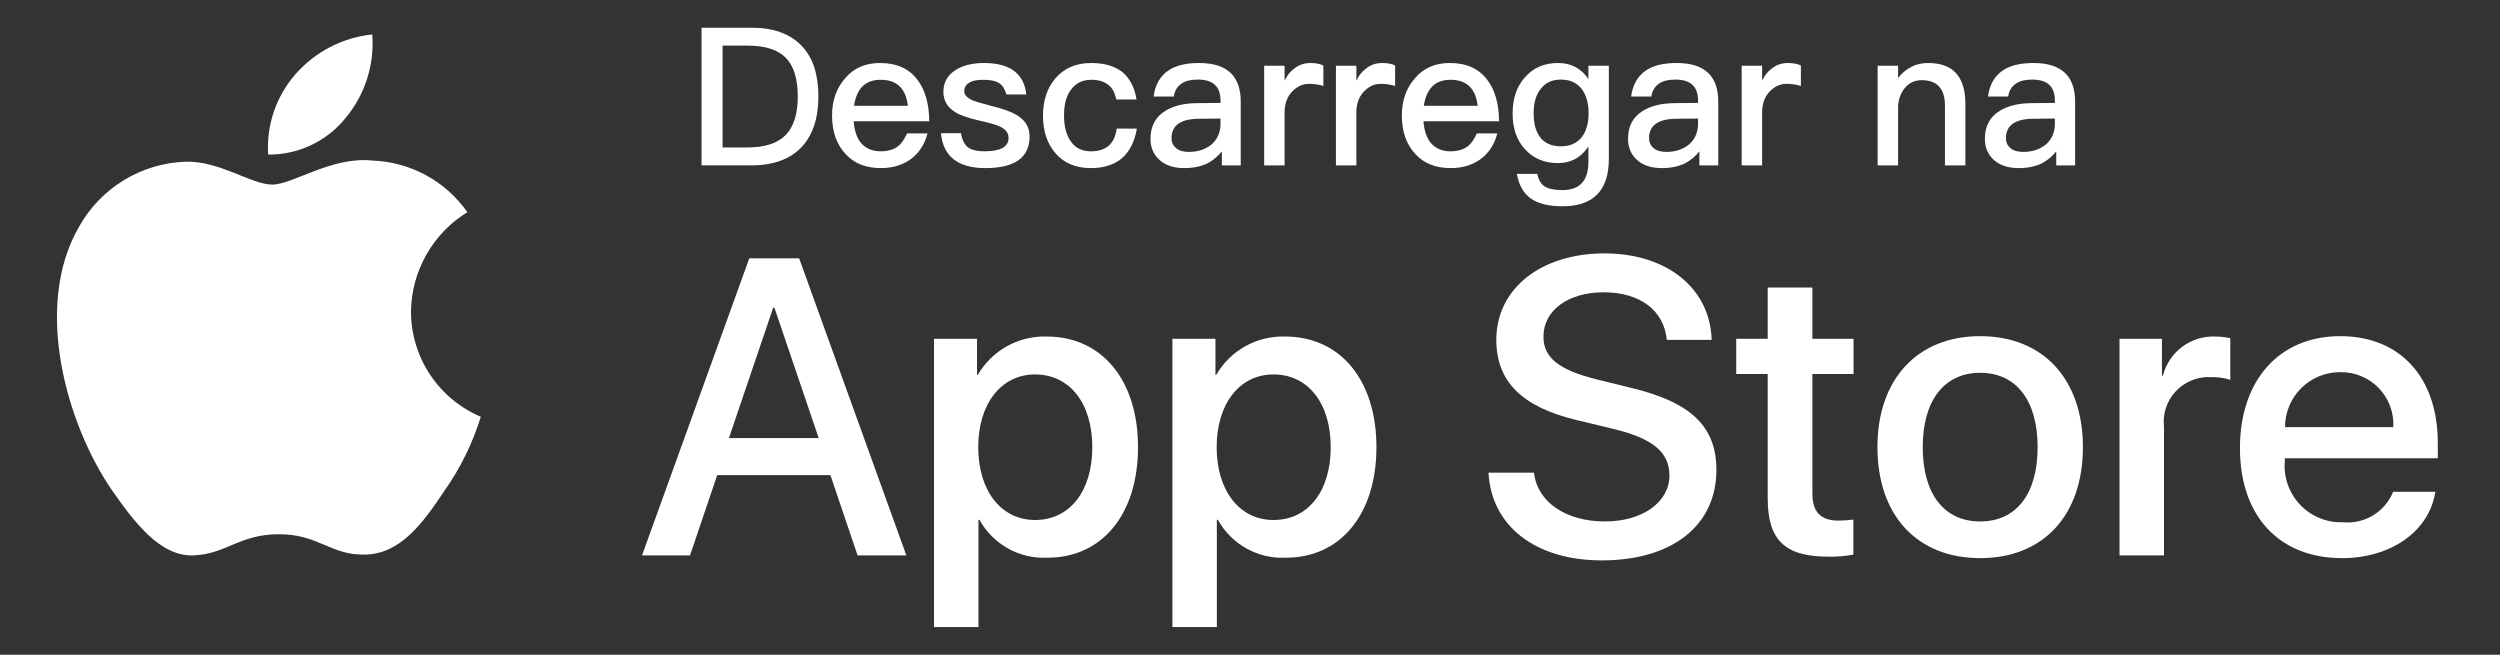 <svg fill="none" xmlns="http://www.w3.org/2000/svg" viewBox="0 0 84 22" class="design-iconfont">
  <rect x="0" y="0" width="84" height="22" fill="#333333" stroke="none"/>
  <path d="M13.809 10.466C13.817 9.795 13.996 9.138 14.327 8.554C14.658 7.97 15.131 7.48 15.703 7.129C15.34 6.61 14.861 6.183 14.304 5.882C13.747 5.581 13.127 5.414 12.495 5.394C11.145 5.253 9.836 6.202 9.148 6.202C8.447 6.202 7.388 5.408 6.248 5.432C5.51 5.456 4.791 5.67 4.161 6.054C3.531 6.439 3.011 6.98 2.652 7.625C1.098 10.316 2.257 14.272 3.746 16.448C4.492 17.513 5.362 18.703 6.502 18.661C7.617 18.615 8.033 17.95 9.379 17.95C10.712 17.95 11.103 18.661 12.266 18.634C13.462 18.615 14.216 17.564 14.935 16.488C15.47 15.729 15.882 14.89 16.155 14.003C15.46 13.709 14.867 13.216 14.45 12.588C14.033 11.959 13.809 11.221 13.809 10.466Z" fill="#fff"/>
  <path d="M11.613 3.963C12.265 3.18 12.586 2.173 12.508 1.157C11.512 1.262 10.591 1.738 9.93 2.491C9.607 2.859 9.359 3.287 9.202 3.751C9.044 4.214 8.979 4.705 9.011 5.193C9.509 5.198 10.002 5.09 10.453 4.877C10.904 4.664 11.3 4.352 11.613 3.963Z" fill="#fff"/>
  <path d="M27.902 15.964H24.098L23.184 18.662H21.572L25.176 8.68H26.851L30.454 18.662H28.815L27.902 15.964ZM24.492 14.719H27.508L26.021 10.34H25.979L24.492 14.719Z" fill="#fff"/>
  <path d="M38.237 15.023C38.237 17.285 37.027 18.738 35.2 18.738C34.737 18.762 34.277 18.656 33.872 18.43C33.467 18.205 33.134 17.871 32.91 17.465H32.876V21.07H31.382V11.384H32.828V12.595H32.855C33.089 12.191 33.428 11.858 33.836 11.631C34.244 11.405 34.706 11.293 35.173 11.308C37.02 11.308 38.237 12.768 38.237 15.023ZM36.702 15.023C36.702 13.55 35.94 12.581 34.779 12.581C33.637 12.581 32.869 13.57 32.869 15.023C32.869 16.49 33.637 17.472 34.779 17.472C35.94 17.472 36.702 16.51 36.702 15.023Z" fill="#fff"/>
  <path d="M46.248 15.023C46.248 17.285 45.038 18.738 43.211 18.738C42.748 18.762 42.288 18.656 41.883 18.43C41.478 18.205 41.145 17.871 40.921 17.465H40.886V21.07H39.393V11.384H40.839V12.595H40.866C41.1 12.191 41.439 11.858 41.847 11.631C42.255 11.405 42.717 11.293 43.183 11.308C45.031 11.308 46.248 12.768 46.248 15.023ZM44.712 15.023C44.712 13.55 43.951 12.581 42.789 12.581C41.648 12.581 40.88 13.57 40.88 15.023C40.88 16.49 41.648 17.472 42.789 17.472C43.951 17.472 44.712 16.51 44.712 15.023Z" fill="#fff"/>
  <path d="M51.542 15.881C51.653 16.871 52.614 17.521 53.928 17.521C55.187 17.521 56.093 16.871 56.093 15.978C56.093 15.204 55.547 14.74 54.253 14.422L52.96 14.11C51.127 13.667 50.276 12.81 50.276 11.419C50.276 9.697 51.777 8.514 53.908 8.514C56.017 8.514 57.463 9.697 57.512 11.419H56.004C55.913 10.423 55.09 9.821 53.887 9.821C52.683 9.821 51.86 10.43 51.86 11.315C51.86 12.021 52.386 12.436 53.672 12.754L54.772 13.024C56.82 13.509 57.671 14.331 57.671 15.791C57.671 17.659 56.184 18.829 53.818 18.829C51.604 18.829 50.109 17.686 50.013 15.881L51.542 15.881Z" fill="#fff"/>
  <path d="M60.896 9.662V11.384H62.28V12.567H60.896V16.58C60.896 17.203 61.173 17.493 61.782 17.493C61.946 17.49 62.11 17.479 62.273 17.459V18.635C61.999 18.686 61.721 18.709 61.443 18.704C59.97 18.704 59.395 18.15 59.395 16.739V12.567H58.337V11.384H59.395V9.662H60.896Z" fill="#fff"/>
  <path d="M63.082 15.024C63.082 12.734 64.431 11.295 66.534 11.295C68.644 11.295 69.986 12.734 69.986 15.024C69.986 17.32 68.651 18.753 66.534 18.753C64.417 18.753 63.082 17.32 63.082 15.024ZM68.464 15.024C68.464 13.453 67.744 12.526 66.534 12.526C65.323 12.526 64.604 13.46 64.604 15.024C64.604 16.601 65.323 17.521 66.534 17.521C67.744 17.521 68.464 16.601 68.464 15.024Z" fill="#fff"/>
  <path d="M71.216 11.384H72.641V12.623H72.675C72.772 12.236 72.998 11.894 73.317 11.655C73.636 11.415 74.027 11.293 74.426 11.308C74.598 11.307 74.769 11.326 74.938 11.364V12.761C74.72 12.694 74.493 12.664 74.266 12.671C74.049 12.662 73.833 12.7 73.632 12.783C73.431 12.866 73.251 12.991 73.103 13.15C72.955 13.309 72.843 13.498 72.775 13.704C72.707 13.911 72.685 14.129 72.71 14.345V18.662H71.216L71.216 11.384Z" fill="#fff"/>
  <path d="M81.827 16.525C81.626 17.846 80.339 18.753 78.693 18.753C76.576 18.753 75.262 17.334 75.262 15.058C75.262 12.775 76.583 11.295 78.63 11.295C80.644 11.295 81.91 12.678 81.91 14.885V15.397H76.77V15.487C76.746 15.755 76.779 16.024 76.868 16.278C76.957 16.532 77.098 16.764 77.283 16.959C77.469 17.154 77.693 17.308 77.942 17.409C78.191 17.511 78.459 17.558 78.728 17.548C79.081 17.581 79.435 17.5 79.738 17.315C80.04 17.131 80.276 16.853 80.408 16.525L81.827 16.525ZM76.777 14.352H80.415C80.429 14.112 80.392 13.871 80.308 13.645C80.224 13.419 80.094 13.212 79.926 13.039C79.759 12.866 79.557 12.729 79.334 12.637C79.111 12.545 78.871 12.5 78.63 12.505C78.387 12.504 78.146 12.551 77.921 12.643C77.695 12.735 77.491 12.871 77.319 13.043C77.146 13.214 77.01 13.419 76.917 13.643C76.824 13.868 76.776 14.109 76.777 14.352Z" fill="#fff"/>
  <path d="M68.332 2.117C68.824 2.117 69.187 2.24 69.42 2.486C69.623 2.702 69.724 3.013 69.724 3.419V5.557H69.09V5.084C68.964 5.249 68.8 5.385 68.597 5.493C68.377 5.596 68.12 5.648 67.826 5.648C67.481 5.648 67.206 5.56 67.003 5.382C66.796 5.201 66.692 4.961 66.692 4.663C66.692 4.24 66.859 3.927 67.191 3.724C67.472 3.551 67.839 3.465 68.293 3.465L69.044 3.458V3.374C69.044 2.908 68.791 2.674 68.286 2.674C68.049 2.674 67.867 2.718 67.742 2.804C67.591 2.903 67.502 3.05 67.476 3.244H66.796C66.848 2.847 67.016 2.553 67.301 2.363C67.543 2.199 67.887 2.117 68.332 2.117ZM69.044 3.983L68.338 3.99C67.712 3.99 67.399 4.208 67.399 4.644C67.399 4.778 67.448 4.888 67.548 4.974C67.647 5.061 67.792 5.104 67.982 5.104C68.288 5.104 68.545 5.018 68.753 4.845C68.947 4.668 69.044 4.439 69.044 4.158V3.983Z" fill="#fff"/>
  <path d="M64.786 2.117C65.62 2.117 66.037 2.575 66.037 3.491V5.557H65.35V3.549C65.35 2.979 65.089 2.694 64.566 2.694C64.363 2.694 64.192 2.763 64.054 2.901C63.894 3.061 63.801 3.275 63.776 3.543V5.557H63.089V2.208H63.776V2.623C63.901 2.458 64.05 2.333 64.223 2.247C64.382 2.16 64.57 2.117 64.786 2.117Z" fill="#fff"/>
  <path d="M60.075 2.117C60.252 2.117 60.397 2.145 60.51 2.201V2.888C60.354 2.841 60.192 2.817 60.024 2.817C59.816 2.817 59.63 2.901 59.466 3.07C59.294 3.247 59.207 3.484 59.207 3.782V5.557H58.52V2.208H59.207V2.713C59.289 2.536 59.397 2.4 59.531 2.305C59.682 2.18 59.864 2.117 60.075 2.117Z" fill="#fff"/>
  <path d="M56.341 2.117C56.834 2.117 57.197 2.24 57.43 2.486C57.633 2.702 57.734 3.013 57.734 3.419V5.557H57.099V5.084C56.974 5.249 56.81 5.385 56.607 5.493C56.387 5.596 56.13 5.648 55.836 5.648C55.49 5.648 55.216 5.56 55.013 5.382C54.806 5.201 54.702 4.961 54.702 4.663C54.702 4.24 54.868 3.927 55.201 3.724C55.482 3.551 55.849 3.465 56.302 3.465L57.054 3.458V3.374C57.054 2.908 56.801 2.674 56.296 2.674C56.058 2.674 55.877 2.718 55.752 2.804C55.6 2.903 55.512 3.05 55.486 3.244H54.806C54.858 2.847 55.026 2.553 55.311 2.363C55.553 2.199 55.896 2.117 56.341 2.117ZM57.054 3.983L56.348 3.99C55.721 3.99 55.408 4.208 55.408 4.644C55.408 4.778 55.458 4.888 55.557 4.974C55.657 5.061 55.801 5.104 55.991 5.104C56.298 5.104 56.555 5.018 56.762 4.845C56.957 4.668 57.054 4.439 57.054 4.158V3.983Z" fill="#fff"/>
  <path d="M52.347 2.117C52.787 2.117 53.129 2.296 53.37 2.655V2.208H54.057V5.337C54.057 6.4 53.537 6.931 52.496 6.931C52.034 6.931 51.677 6.842 51.427 6.665C51.185 6.488 51.032 6.214 50.967 5.842H51.654C51.692 6.041 51.774 6.182 51.9 6.264C52.029 6.346 52.228 6.387 52.496 6.387C53.079 6.387 53.37 6.071 53.37 5.441V4.922C53.124 5.294 52.783 5.48 52.347 5.48C51.893 5.48 51.526 5.326 51.245 5.02C50.965 4.722 50.824 4.318 50.824 3.808C50.824 3.303 50.965 2.897 51.245 2.59C51.522 2.275 51.889 2.117 52.347 2.117ZM52.45 2.674C52.152 2.674 51.928 2.776 51.777 2.979C51.612 3.169 51.53 3.445 51.53 3.808C51.53 4.132 51.595 4.389 51.725 4.579C51.876 4.804 52.118 4.916 52.45 4.916C52.74 4.916 52.969 4.819 53.137 4.624C53.297 4.417 53.377 4.145 53.377 3.808C53.377 3.463 53.297 3.186 53.137 2.979C52.973 2.776 52.744 2.674 52.45 2.674Z" fill="#fff"/>
  <path d="M48.716 2.117C49.269 2.117 49.685 2.303 49.966 2.674C50.23 3.016 50.364 3.482 50.368 4.074H47.828C47.854 4.406 47.943 4.657 48.094 4.825C48.254 4.998 48.467 5.084 48.735 5.084C48.973 5.084 49.167 5.028 49.318 4.916C49.426 4.834 49.528 4.689 49.623 4.482H50.309C50.227 4.802 50.074 5.063 49.849 5.266C49.556 5.521 49.187 5.648 48.742 5.648C48.245 5.648 47.854 5.495 47.569 5.188C47.258 4.864 47.102 4.428 47.102 3.879C47.102 3.378 47.249 2.962 47.543 2.629C47.828 2.288 48.219 2.117 48.716 2.117ZM48.735 2.681C48.476 2.681 48.271 2.756 48.12 2.908C47.973 3.063 47.88 3.279 47.841 3.555H49.649C49.584 2.972 49.279 2.681 48.735 2.681Z" fill="#fff"/>
  <path d="M46.442 2.117C46.619 2.117 46.763 2.145 46.876 2.201V2.888C46.72 2.841 46.558 2.817 46.39 2.817C46.182 2.817 45.997 2.901 45.833 3.07C45.66 3.247 45.574 3.484 45.574 3.782V5.557H44.887V2.208H45.574V2.713C45.656 2.536 45.764 2.4 45.897 2.305C46.049 2.18 46.23 2.117 46.442 2.117Z" fill="#fff"/>
  <path d="M44.031 2.117C44.208 2.117 44.352 2.145 44.465 2.201V2.888C44.309 2.841 44.147 2.817 43.979 2.817C43.771 2.817 43.586 2.901 43.422 3.07C43.249 3.247 43.162 3.484 43.162 3.782V5.557H42.476V2.208H43.162V2.713C43.244 2.536 43.352 2.4 43.486 2.305C43.637 2.18 43.819 2.117 44.031 2.117Z" fill="#fff"/>
  <path d="M40.296 2.117C40.789 2.117 41.151 2.24 41.385 2.486C41.588 2.702 41.689 3.013 41.689 3.419V5.557H41.054V5.084C40.929 5.249 40.765 5.385 40.562 5.493C40.342 5.596 40.085 5.648 39.791 5.648C39.446 5.648 39.171 5.56 38.968 5.382C38.761 5.201 38.657 4.961 38.657 4.663C38.657 4.24 38.824 3.927 39.156 3.724C39.437 3.551 39.804 3.465 40.258 3.465L41.009 3.458V3.374C41.009 2.908 40.756 2.674 40.251 2.674C40.013 2.674 39.832 2.718 39.707 2.804C39.556 2.903 39.467 3.05 39.441 3.244H38.761C38.813 2.847 38.981 2.553 39.266 2.363C39.508 2.199 39.852 2.117 40.296 2.117ZM41.009 3.983L40.303 3.99C39.676 3.99 39.363 4.208 39.363 4.644C39.363 4.778 39.413 4.888 39.512 4.974C39.612 5.061 39.757 5.104 39.947 5.104C40.253 5.104 40.51 5.018 40.718 4.845C40.912 4.668 41.009 4.439 41.009 4.158V3.983Z" fill="#fff"/>
  <path d="M36.665 2.117C37.092 2.117 37.436 2.214 37.695 2.409C37.958 2.62 38.122 2.931 38.187 3.342H37.507C37.459 3.108 37.367 2.942 37.228 2.843C37.09 2.735 36.902 2.681 36.665 2.681C36.38 2.681 36.157 2.787 35.997 2.998C35.833 3.201 35.751 3.495 35.751 3.879C35.751 4.259 35.831 4.555 35.991 4.767C36.142 4.979 36.364 5.084 36.658 5.084C37.168 5.084 37.455 4.83 37.52 4.32H38.2C38.122 4.765 37.952 5.1 37.688 5.324C37.425 5.54 37.079 5.648 36.652 5.648C36.142 5.648 35.745 5.48 35.46 5.143C35.183 4.823 35.045 4.404 35.045 3.886C35.045 3.381 35.181 2.966 35.453 2.642C35.747 2.292 36.151 2.117 36.665 2.117Z" fill="#fff"/>
  <path d="M33.059 2.117C33.931 2.117 34.407 2.469 34.484 3.173H33.817C33.765 2.992 33.685 2.867 33.577 2.797C33.461 2.72 33.284 2.681 33.046 2.681C32.83 2.681 32.675 2.711 32.58 2.772C32.459 2.836 32.398 2.936 32.398 3.07C32.398 3.182 32.489 3.281 32.67 3.368C32.783 3.415 33.007 3.482 33.344 3.568C33.72 3.659 34.003 3.765 34.193 3.886C34.461 4.054 34.594 4.288 34.594 4.586C34.594 5.294 34.098 5.648 33.104 5.648C32.189 5.648 31.692 5.257 31.614 4.475H32.288C32.327 4.7 32.407 4.86 32.528 4.955C32.649 5.041 32.834 5.084 33.085 5.084C33.62 5.084 33.888 4.933 33.888 4.631C33.888 4.467 33.789 4.339 33.59 4.249C33.487 4.197 33.262 4.132 32.916 4.054C32.519 3.964 32.243 3.866 32.087 3.763C31.828 3.599 31.698 3.374 31.698 3.089C31.698 2.782 31.824 2.545 32.074 2.376C32.325 2.204 32.653 2.117 33.059 2.117Z" fill="#fff"/>
  <path d="M29.57 2.117C30.123 2.117 30.54 2.303 30.821 2.674C31.084 3.016 31.218 3.482 31.222 4.074H28.683C28.709 4.406 28.797 4.657 28.948 4.825C29.108 4.998 29.322 5.084 29.59 5.084C29.827 5.084 30.022 5.028 30.173 4.916C30.281 4.834 30.382 4.689 30.477 4.482H31.164C31.082 4.802 30.929 5.063 30.704 5.266C30.41 5.521 30.041 5.648 29.596 5.648C29.099 5.648 28.709 5.495 28.424 5.188C28.113 4.864 27.957 4.428 27.957 3.879C27.957 3.378 28.104 2.962 28.398 2.629C28.683 2.288 29.073 2.117 29.57 2.117ZM29.59 2.681C29.331 2.681 29.125 2.756 28.974 2.908C28.827 3.063 28.735 3.279 28.696 3.555H30.503C30.438 2.972 30.134 2.681 29.59 2.681Z" fill="#fff"/>
  <path d="M23.572 0.931H25.257C26 0.931 26.565 1.14 26.954 1.559C27.317 1.948 27.498 2.509 27.498 3.244C27.498 3.965 27.313 4.529 26.941 4.935C26.552 5.349 25.987 5.556 25.244 5.556H23.572V0.931ZM24.278 1.533V4.954H25.114C25.702 4.954 26.131 4.814 26.404 4.533C26.671 4.252 26.805 3.822 26.805 3.244C26.805 2.656 26.673 2.224 26.41 1.948C26.138 1.671 25.71 1.533 25.127 1.533H24.278Z" fill="#fff"/>
</svg>

